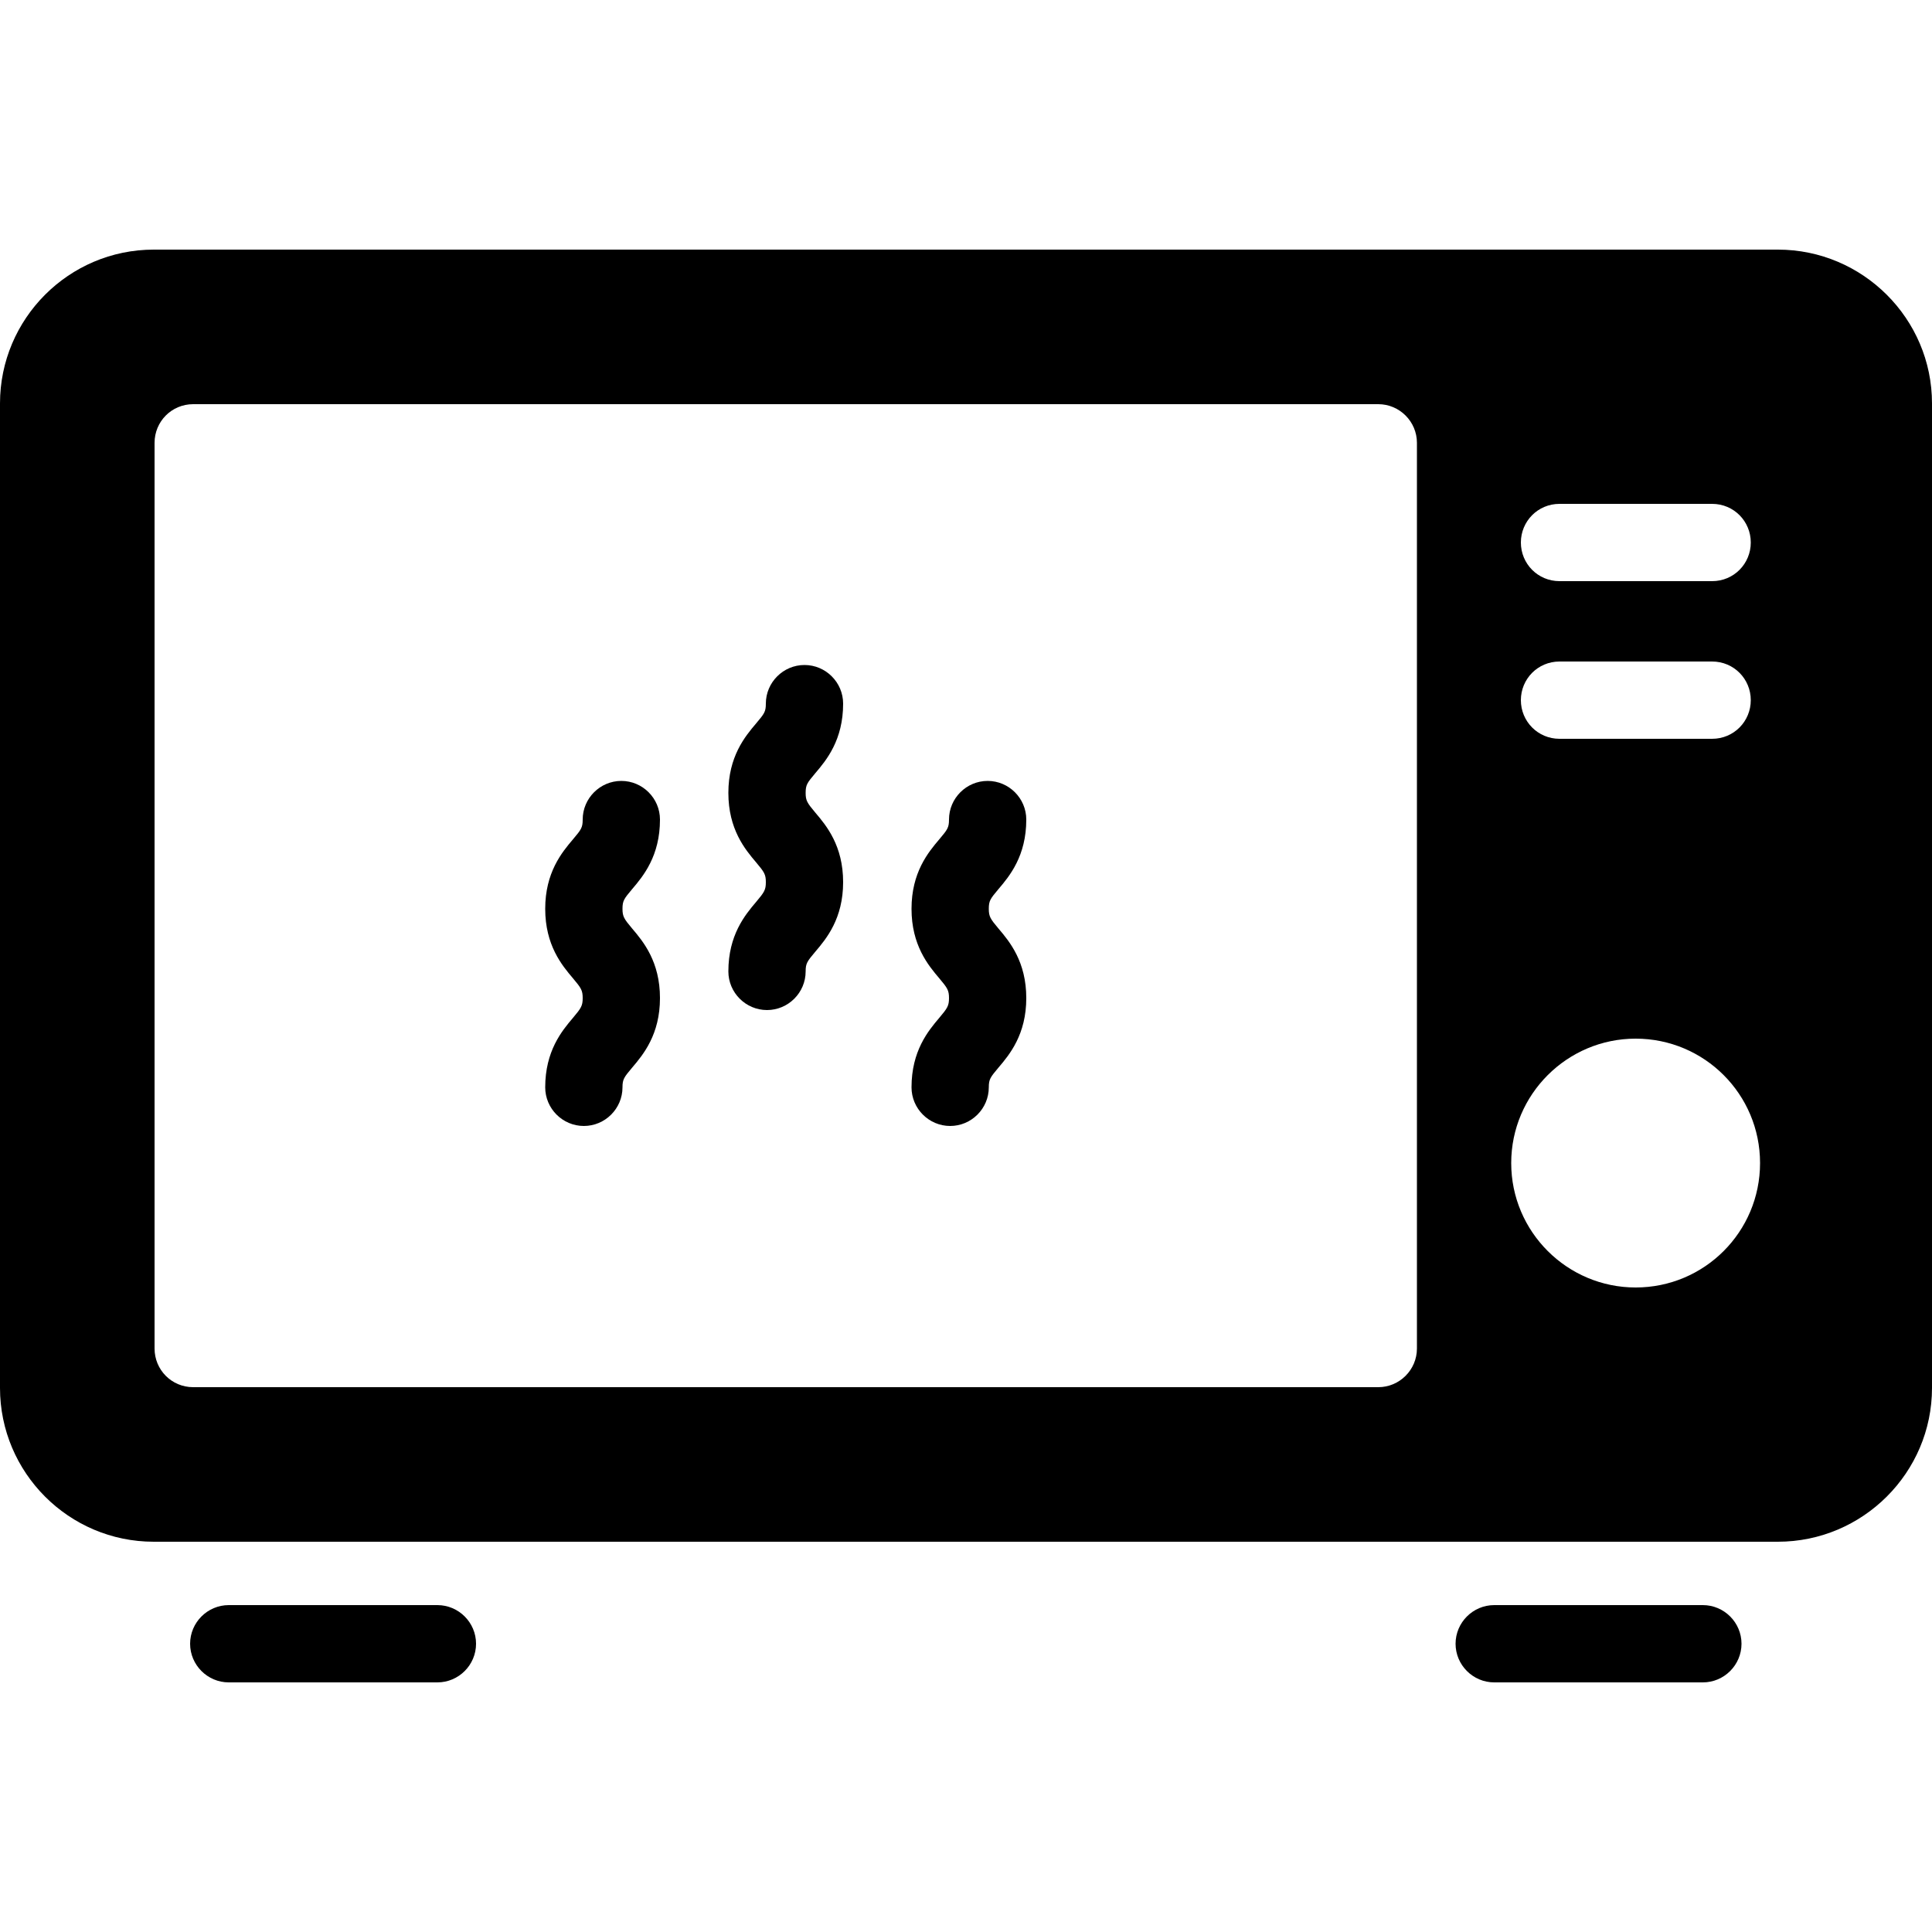 <?xml version="1.0" encoding="UTF-8"?>
<!-- Generator: Adobe Illustrator 24.3.0, SVG Export Plug-In . SVG Version: 6.00 Build 0)  -->
<svg xmlns="http://www.w3.org/2000/svg" xmlns:xlink="http://www.w3.org/1999/xlink" version="1.1" id="Capa_1" x="0px" y="0px" viewBox="0 0 320 320" style="enable-background:new 0 0 320 320;" xml:space="preserve" width="512" height="512">
<g>
	<g>
		<path d="M288.448,272.256c0,3.52-2.88,6.4-6.4,6.4h-34.56c-3.52,0-6.4-2.88-6.4-6.4s2.88-6.4,6.4-6.4h34.56    C285.568,265.856,288.448,268.736,288.448,272.256z"></path>
		<path d="M78.848,272.256c0,3.52-2.88,6.4-6.4,6.4h-34.56c-3.52,0-6.4-2.88-6.4-6.4s2.88-6.4,6.4-6.4h34.56    C75.968,265.856,78.848,268.736,78.848,272.256z"></path>
		<path d="M139.648,116.544c0-3.52-2.88-6.4-6.4-6.4s-6.4,2.88-6.4,6.4c0,1.344-0.256,1.664-1.6,3.264    c-1.856,2.176-4.608,5.504-4.608,11.52c0,6.016,2.752,9.344,4.608,11.52c1.344,1.6,1.6,1.984,1.6,3.264s-0.256,1.664-1.6,3.264    c-1.856,2.176-4.608,5.504-4.608,11.52c0,3.52,2.88,6.4,6.4,6.4c3.52,0,6.4-2.88,6.4-6.4c0-1.344,0.256-1.664,1.6-3.264    c1.856-2.176,4.608-5.504,4.608-11.52s-2.752-9.344-4.608-11.52c-1.344-1.6-1.6-1.984-1.6-3.264c0-1.344,0.256-1.664,1.6-3.264    C136.896,125.888,139.648,122.56,139.648,116.544z"></path>
		<path d="M109.312,135.744c0-3.52-2.88-6.4-6.4-6.4s-6.4,2.88-6.4,6.4c0,1.344-0.256,1.664-1.6,3.264    c-1.856,2.176-4.608,5.504-4.608,11.52s2.752,9.344,4.608,11.52c1.344,1.6,1.6,1.984,1.6,3.264s-0.256,1.664-1.6,3.264    c-1.856,2.176-4.608,5.504-4.608,11.52c0,3.52,2.88,6.4,6.4,6.4c3.52,0,6.4-2.88,6.4-6.4c0-1.344,0.256-1.664,1.6-3.264    c1.856-2.176,4.608-5.504,4.608-11.52s-2.752-9.344-4.608-11.52c-1.344-1.6-1.6-1.984-1.6-3.264c0-1.344,0.256-1.664,1.6-3.264    C106.56,145.088,109.312,141.76,109.312,135.744z"></path>
		<path d="M169.984,135.744c0-3.52-2.88-6.4-6.4-6.4s-6.4,2.88-6.4,6.4c0,1.344-0.256,1.664-1.6,3.264    c-1.856,2.176-4.608,5.504-4.608,11.52s2.752,9.344,4.608,11.52c1.344,1.6,1.6,1.984,1.6,3.264s-0.256,1.664-1.6,3.264    c-1.856,2.176-4.608,5.504-4.608,11.52c0,3.52,2.88,6.4,6.4,6.4c3.52,0,6.4-2.88,6.4-6.4c0-1.344,0.256-1.664,1.6-3.264    c1.856-2.176,4.608-5.504,4.608-11.52s-2.752-9.344-4.608-11.52c-1.344-1.6-1.6-1.984-1.6-3.264c0-1.344,0.256-1.664,1.6-3.264    C167.232,145.088,169.984,141.76,169.984,135.744z"></path>
		<path d="M294.464,41.344H25.472C11.392,41.344,0,52.8,0,66.816v163.072c0,14.016,11.392,25.472,25.472,25.472h268.992    c14.08,0,25.536-11.456,25.536-25.472V66.816C320,52.8,308.544,41.344,294.464,41.344z M258.304,83.456h25.28    c3.584,0,6.4,2.88,6.4,6.4c0,3.52-2.816,6.4-6.4,6.4h-25.28c-3.584,0-6.4-2.88-6.4-6.4    C251.904,86.336,254.72,83.456,258.304,83.456z M258.304,109.568h25.28c3.584,0,6.4,2.88,6.4,6.4s-2.816,6.4-6.4,6.4h-25.28    c-3.584,0-6.4-2.88-6.4-6.4S254.72,109.568,258.304,109.568z M234.688,223.36c0,3.52-2.88,6.4-6.4,6.4H32    c-3.584,0-6.4-2.88-6.4-6.4V73.344c0-3.52,2.816-6.4,6.4-6.4h196.288c3.52,0,6.4,2.88,6.4,6.4V223.36z M270.912,213.248    c-11.328,0-20.608-9.216-20.608-20.608c0-11.392,9.28-20.608,20.608-20.608c11.392,0,20.608,9.216,20.608,20.608    C291.52,204.032,282.304,213.248,270.912,213.248z"></path>
	</g>
</g>















</svg>
